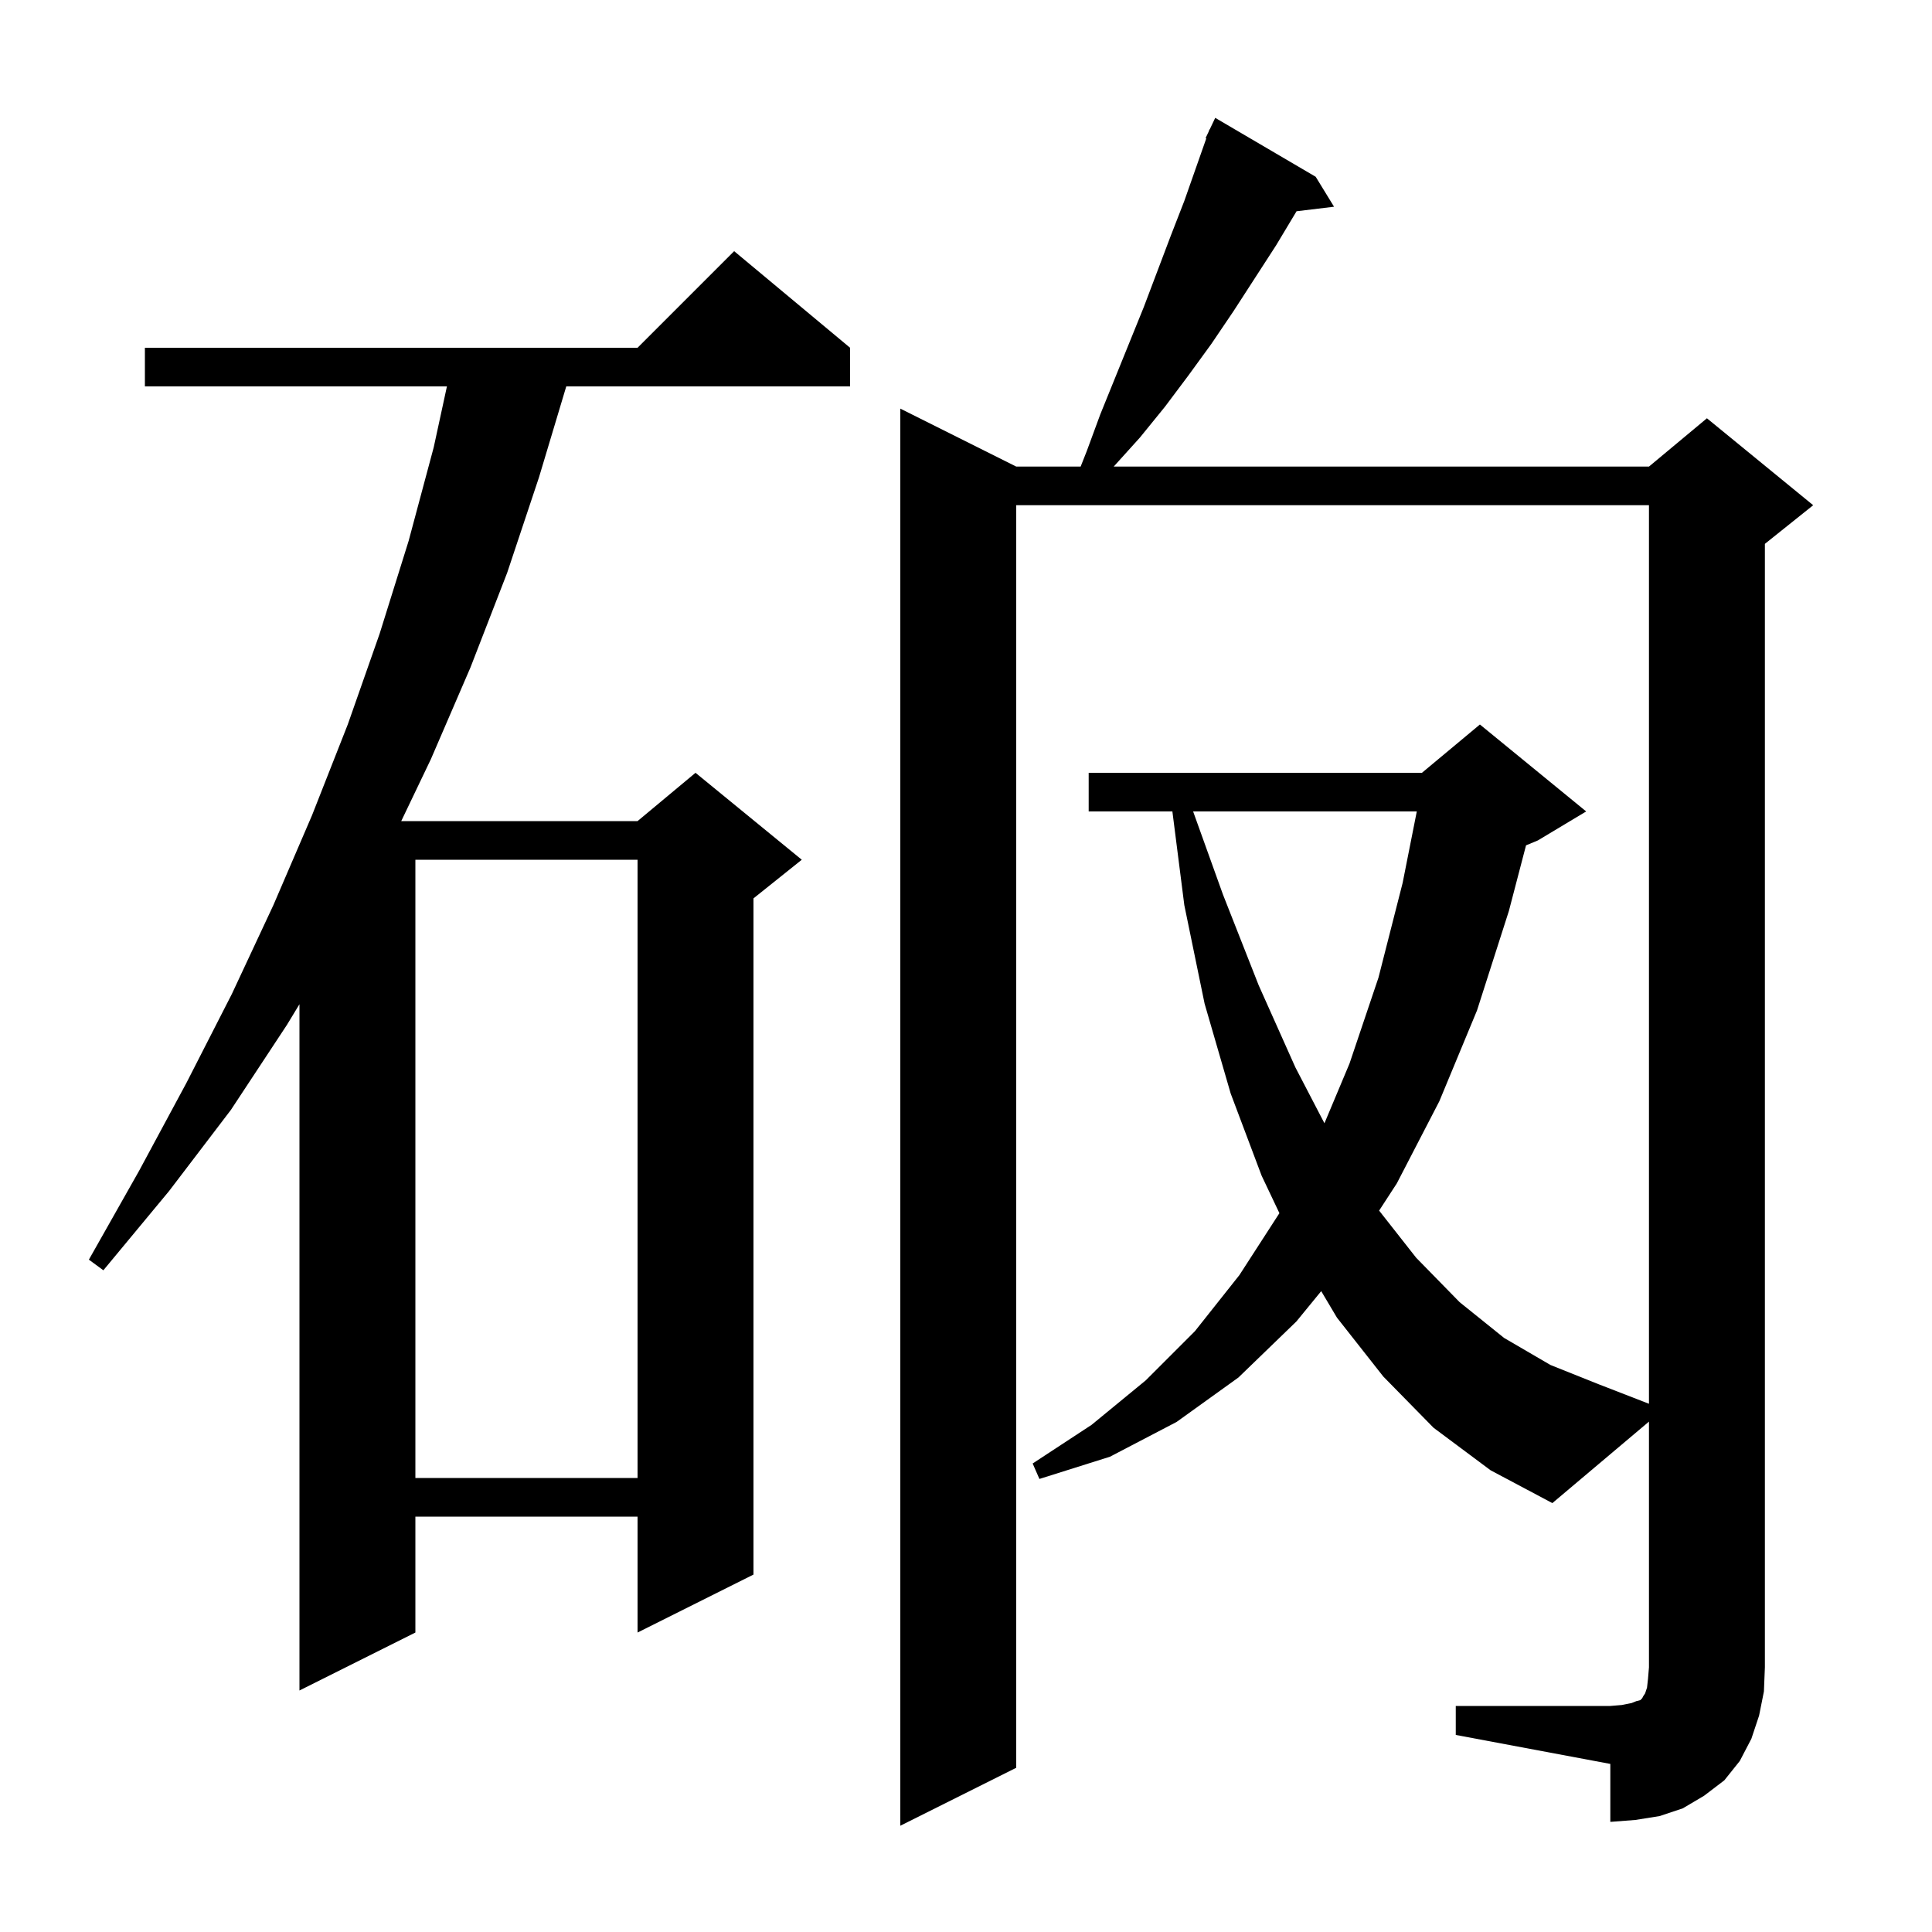 <svg xmlns="http://www.w3.org/2000/svg" xmlns:xlink="http://www.w3.org/1999/xlink" version="1.1" baseProfile="full" viewBox="0 0 200 200" width="200" height="200"><g fill="currentColor"><path d="M 150.7 176.6 L 166.7 176.6 L 167.9 176.5 L 168.9 176.3 L 169.4 176.1 L 169.8 176.0 L 170.0 175.8 L 170.1 175.6 L 170.3 175.3 L 170.5 174.7 L 170.6 173.8 L 170.7 172.6 L 170.7 147.165 L 160.7 155.6 L 154.3 152.2 L 148.4 147.8 L 143.2 142.5 L 138.4 136.4 L 136.771 133.658 L 134.2 136.8 L 128.2 142.6 L 121.8 147.2 L 114.9 150.8 L 107.6 153.1 L 106.9 151.5 L 113.0 147.5 L 118.6 142.9 L 123.7 137.8 L 128.3 132.0 L 132.444 125.587 L 130.6 121.7 L 127.4 113.2 L 124.7 103.9 L 122.6 93.7 L 121.365 84.0 L 112.7 84.0 L 112.7 80.0 L 147.2 80.0 L 153.2 75.0 L 164.2 84.0 L 159.2 87.0 L 157.974 87.511 L 156.2 94.3 L 152.9 104.6 L 149.0 114.0 L 144.6 122.5 L 142.767 125.322 L 146.6 130.2 L 151.1 134.8 L 155.7 138.5 L 160.5 141.3 L 165.5 143.3 L 170.7 145.318 L 170.7 52.3 L 105.2 52.3 L 105.2 183.0 L 93.2 189.0 L 93.2 42.3 L 105.2 48.3 L 111.868 48.3 L 112.5 46.7 L 113.9 42.9 L 118.4 31.8 L 121.2 24.4 L 122.6 20.8 L 124.875 14.326 L 124.8 14.3 L 125.12 13.629 L 125.2 13.4 L 125.224 13.41 L 125.8 12.2 L 136.2 18.3 L 138.1 21.4 L 134.217 21.869 L 134.2 21.9 L 132.1 25.4 L 127.7 32.2 L 125.4 35.6 L 123.0 38.9 L 120.6 42.1 L 118.0 45.3 L 115.29 48.3 L 170.7 48.3 L 176.7 43.3 L 187.7 52.3 L 182.7 56.3 L 182.7 172.6 L 182.6 175.1 L 182.1 177.6 L 181.3 180.0 L 180.1 182.3 L 178.5 184.3 L 176.4 185.9 L 174.2 187.2 L 171.8 188.0 L 169.3 188.4 L 166.7 188.6 L 166.7 182.6 L 150.7 179.6 Z M 88.0 36.0 L 88.0 40.0 L 58.62 40.0 L 55.8 49.4 L 52.5 59.3 L 48.7 69.1 L 44.6 78.6 L 41.536 85.0 L 66.0 85.0 L 72.0 80.0 L 83.0 89.0 L 78.0 93.0 L 78.0 163.0 L 66.0 169.0 L 66.0 157.0 L 43.0 157.0 L 43.0 169.0 L 31.0 175.0 L 31.0 103.957 L 29.7 106.1 L 23.9 114.9 L 17.5 123.3 L 10.7 131.5 L 9.2 130.4 L 14.4 121.2 L 19.3 112.1 L 24.0 102.9 L 28.3 93.7 L 32.3 84.4 L 36.0 75.0 L 39.3 65.6 L 42.3 56.0 L 44.9 46.3 L 46.266 40.0 L 15.0 40.0 L 15.0 36.0 L 66.0 36.0 L 76.0 26.0 Z M 43.0 89.0 L 43.0 153.0 L 66.0 153.0 L 66.0 89.0 Z M 123.511 84.0 L 126.6 92.6 L 130.3 102.0 L 134.1 110.5 L 137.106 116.28 L 139.7 110.1 L 142.7 101.2 L 145.2 91.4 L 146.666 84.0 Z "/></g></svg>